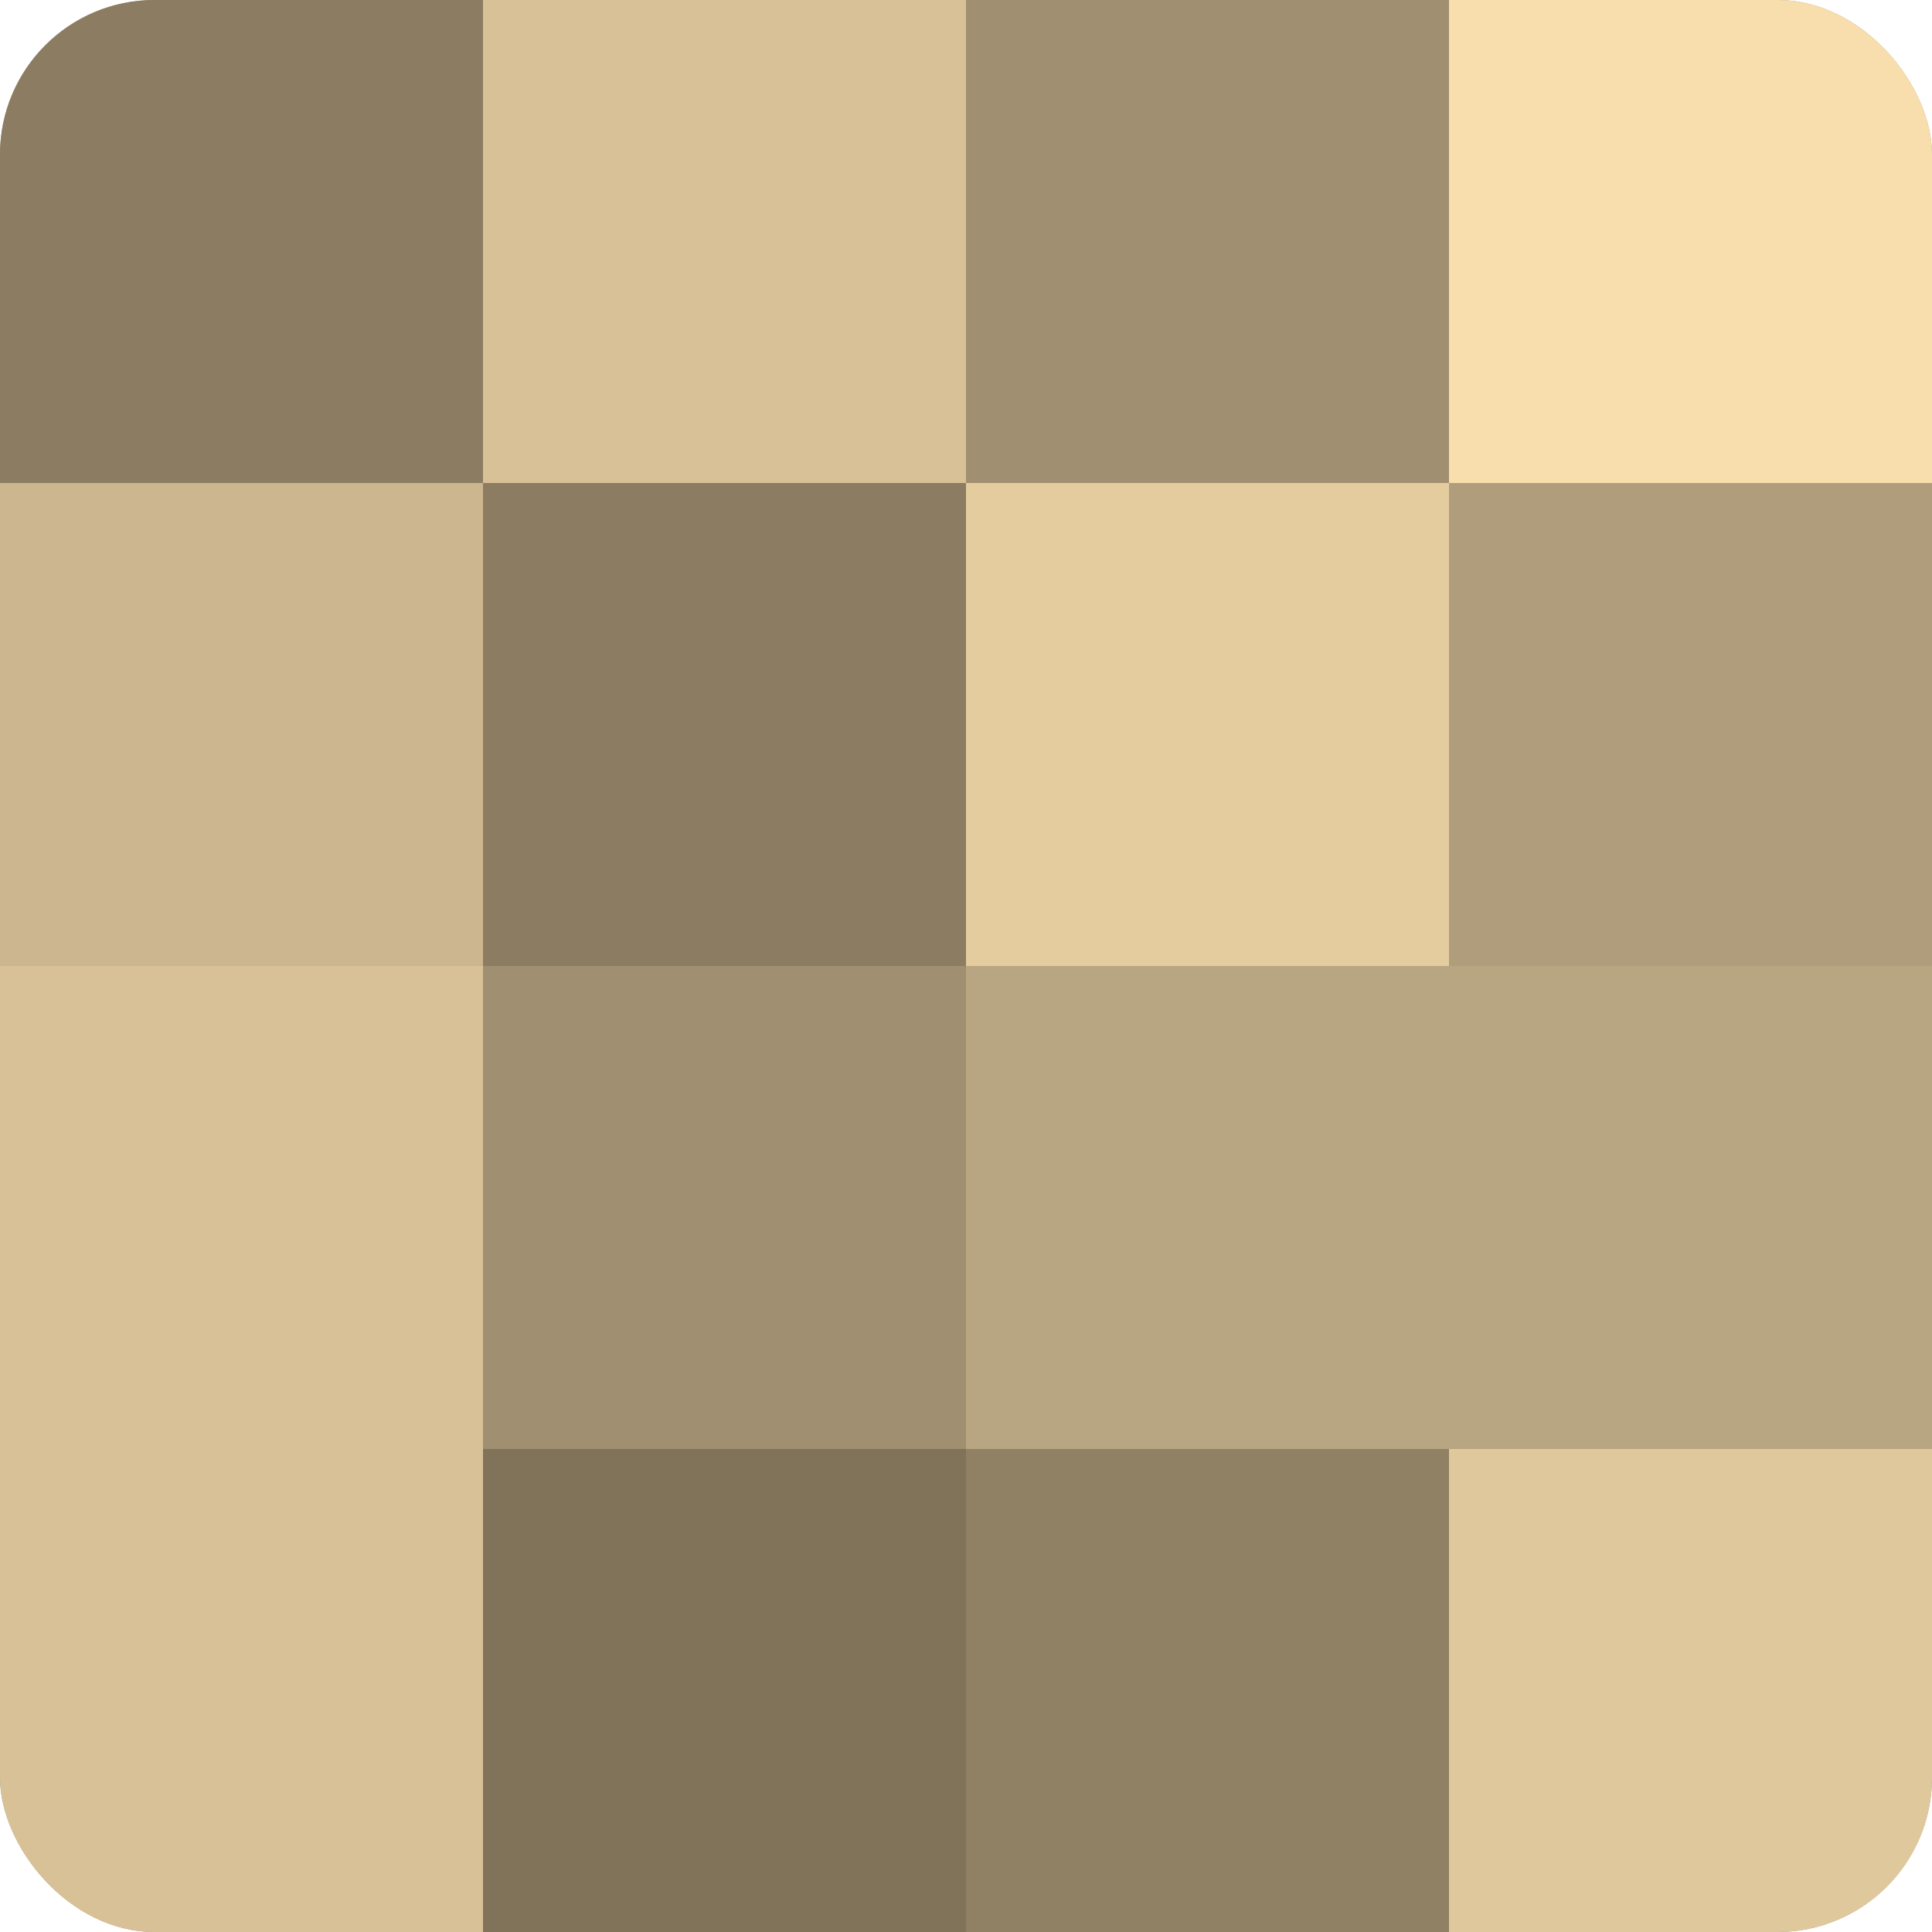 <?xml version="1.0" encoding="UTF-8"?>
<svg xmlns="http://www.w3.org/2000/svg" width="60" height="60" viewBox="0 0 100 100" preserveAspectRatio="xMidYMid meet"><defs><clipPath id="c" width="100" height="100"><rect width="100" height="100" rx="8" ry="8"/></clipPath></defs><g clip-path="url(#c)"><rect width="100" height="100" fill="#a08f70"/><rect width="25" height="25" fill="#8c7d62"/><rect y="25" width="25" height="25" fill="#ccb68f"/><rect y="50" width="25" height="25" fill="#d8c197"/><rect y="75" width="25" height="25" fill="#d8c197"/><rect x="25" width="25" height="25" fill="#d8c197"/><rect x="25" y="25" width="25" height="25" fill="#8c7d62"/><rect x="25" y="50" width="25" height="25" fill="#a08f70"/><rect x="25" y="75" width="25" height="25" fill="#80735a"/><rect x="50" width="25" height="25" fill="#a08f70"/><rect x="50" y="25" width="25" height="25" fill="#e4cc9f"/><rect x="50" y="50" width="25" height="25" fill="#b8a581"/><rect x="50" y="75" width="25" height="25" fill="#908165"/><rect x="75" width="25" height="25" fill="#f8dead"/><rect x="75" y="25" width="25" height="25" fill="#b09d7b"/><rect x="75" y="50" width="25" height="25" fill="#b8a581"/><rect x="75" y="75" width="25" height="25" fill="#e0c89d"/></g></svg>
